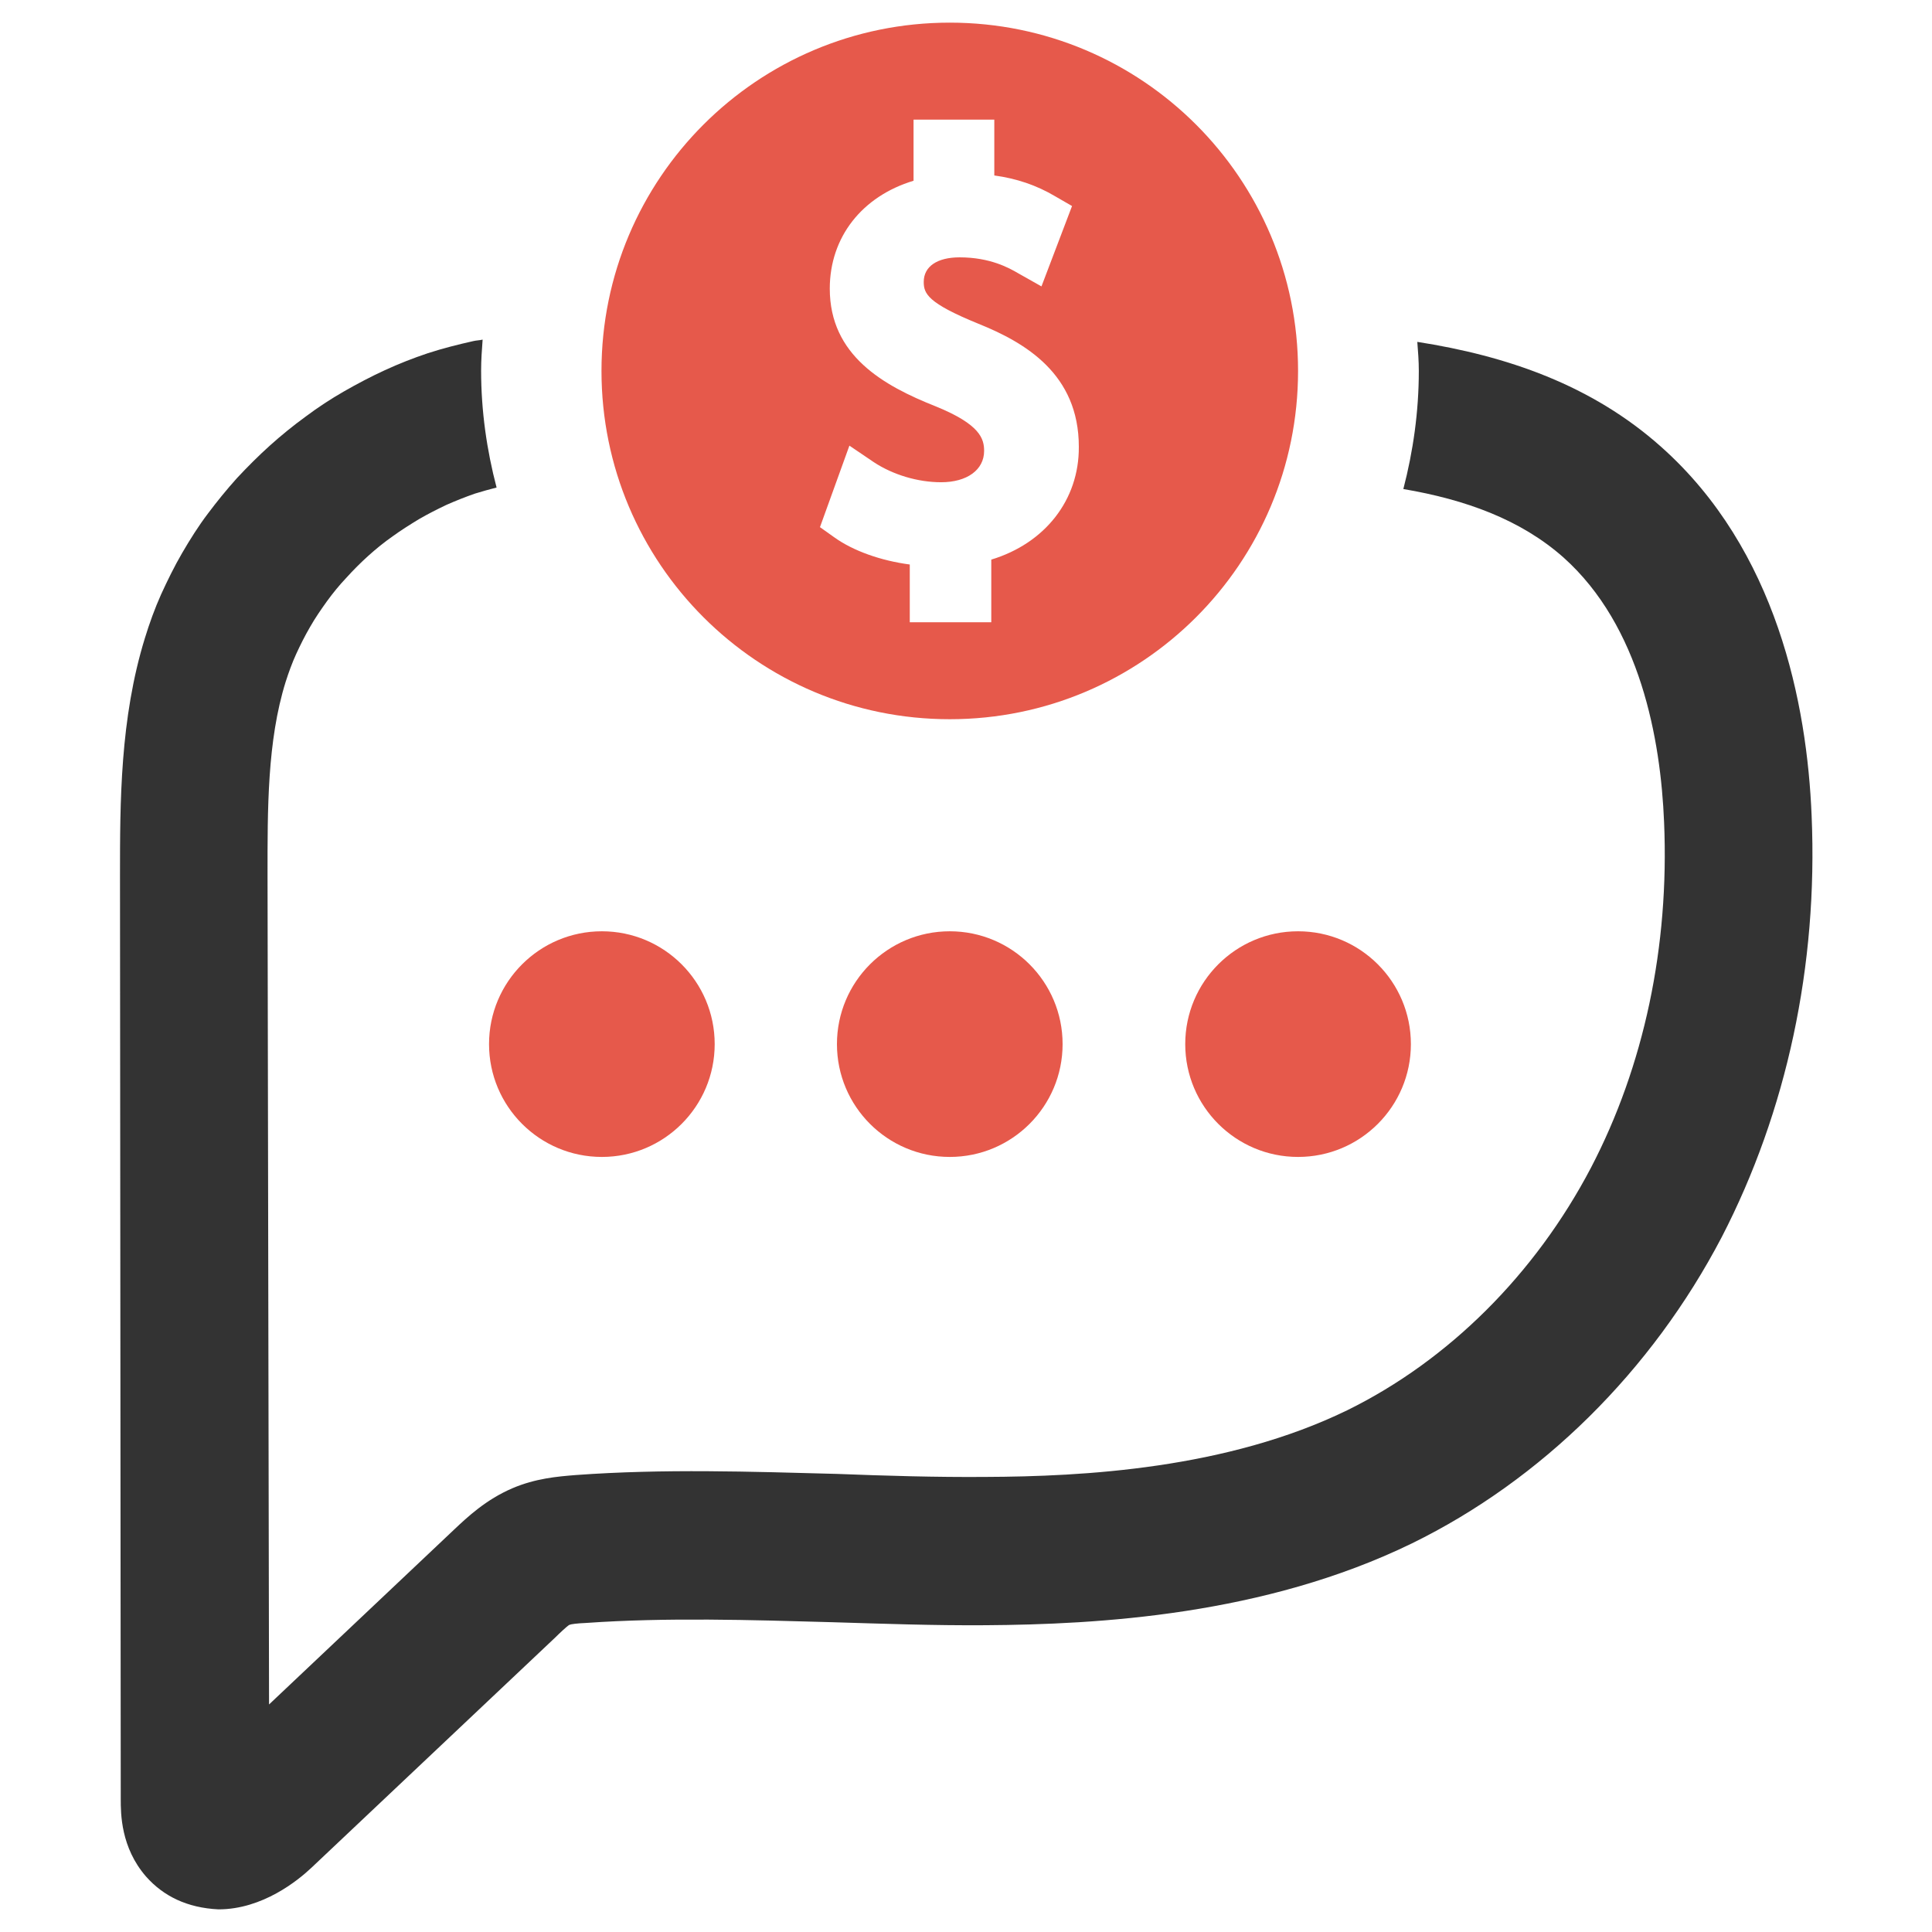 <?xml version="1.0" encoding="utf-8"?>
<!-- Generator: Adobe Illustrator 21.0.2, SVG Export Plug-In . SVG Version: 6.00 Build 0)  -->
<svg version="1.1" id="Layer_1" xmlns="http://www.w3.org/2000/svg" xmlns:xlink="http://www.w3.org/1999/xlink" x="0px" y="0px"
	 viewBox="0 0 512 512" style="enable-background:new 0 0 512 512;" xml:space="preserve">
<style type="text/css">
	.st0{fill:#E6594B;}
	.st1{fill-rule:evenodd;clip-rule:evenodd;fill:#E6594B;}
	.st2{fill:#333333;}
</style>
<g>
	<g>
		<circle class="st0" cx="159.5" cy="276.7" r="29.9"/>
		<circle class="st0" cx="251.7" cy="276.7" r="29.9"/>
		<circle class="st0" cx="344" cy="276.7" r="29.9"/>
	</g>
	<path class="st1" d="M251.7,6c-51,0-92.3,41.3-92.3,92.3c0,51,41.3,92.3,92.3,92.3c51,0,92.3-41.3,92.3-92.3
		C344,47.3,302.7,6,251.7,6z M262.7,148.3v16.6h-21.6v-15.3c-7.6-1-15-3.6-20-7.2l-3.8-2.7l7.8-21.6l6.5,4.4
		c5,3.3,11.6,5.3,17.8,5.3c6.9,0,11.4-3.3,11.4-8.3c0-3.2-1-7-12.8-11.8c-13.9-5.5-28.1-13.5-28.1-31.2c0-13.7,8.6-24.5,22.2-28.6
		V31.7h21.4v14.8c5.9,0.8,11.2,2.6,16.1,5.5l4.5,2.6l-8.1,21.3l-6.2-3.5c-2.4-1.4-7.4-4.2-15.5-4.2c-5.9,0-9.5,2.4-9.5,6.5
		c0,3.1,1,5.6,14.5,11.1c12.4,5,26.6,13.3,26.6,32.6C286,132.5,276.9,144,262.7,148.3z"/>
	<path class="st2" d="M480.1,216.2c-1.2-29.6-9.2-70.5-39.9-97.8c-18.4-16.4-40.9-24.1-64.6-27.8c0.2,2.5,0.4,5.1,0.4,7.7
		c0,10.8-1.5,21.3-4.1,31.3c16.5,2.8,31.1,8.1,42.4,18.1c20.4,18.2,25.8,48.2,26.7,70.2c1.4,32.9-5.3,64.6-19.4,91.6
		c-14.8,28.2-37.7,51-64.5,64.2c-32,15.6-70.1,17.6-96,17.7c-13.1,0.1-26.4-0.3-39.3-0.8c-22.6-0.6-45.9-1.4-69.2,0.3
		c-5,0.4-10.7,0.9-16.8,3.5c-7,3-11.9,7.6-15.5,11l-49,46.3L70.9,232c0-17.5-0.1-35.6,4.8-51.3c0.8-2.5,1.7-5,2.8-7.4
		c1.1-2.4,2.3-4.8,3.7-7.2c1.3-2.3,2.9-4.6,4.4-6.7c1.6-2.2,3.3-4.3,5.2-6.3c1.8-2,3.8-4,5.8-5.8c2-1.8,4.2-3.6,6.5-5.2
		c2.2-1.6,4.6-3.1,6.9-4.5c2.4-1.4,4.8-2.6,7.3-3.8c2.5-1.1,5-2.1,7.6-3c1.9-0.6,3.8-1.1,5.7-1.6c-2.6-9.9-4.1-20.3-4.1-31
		c0-2.8,0.2-5.5,0.4-8.2c-0.8,0.2-1.7,0.2-2.5,0.4c-4,0.9-8,1.9-12,3.2c-3.9,1.3-7.7,2.8-11.4,4.5c-3.7,1.7-7.3,3.6-10.8,5.6
		c-3.5,2-7,4.3-10.2,6.7c-3.3,2.4-6.5,5-9.5,7.7c-3,2.7-5.9,5.6-8.7,8.6c-2.7,3-5.3,6.2-7.7,9.4c-2.5,3.3-4.7,6.8-6.8,10.4
		c-2.1,3.6-3.9,7.3-5.6,11c-1.7,3.8-3.1,7.7-4.3,11.6c-6.6,21.4-6.6,43.5-6.6,63L32,476.8c0,3.8,0,12.8,6.7,20.5
		c4.6,5.2,10.9,8.3,19.2,8.7c11.7,0,21.1-7.7,24.6-11l64.7-61.1c0.9-0.9,3.1-3,3.7-3.3c0.5-0.2,2-0.4,4.4-0.5
		c21.3-1.5,43.6-0.8,65.2-0.2c13.3,0.4,27,0.9,40.7,0.8c29.7-0.2,73.8-2.6,113-21.7c34.3-16.8,63.5-45.6,82.1-81.2
		C473.5,294.5,481.8,255.9,480.1,216.2z"/>
</g>
</svg>
